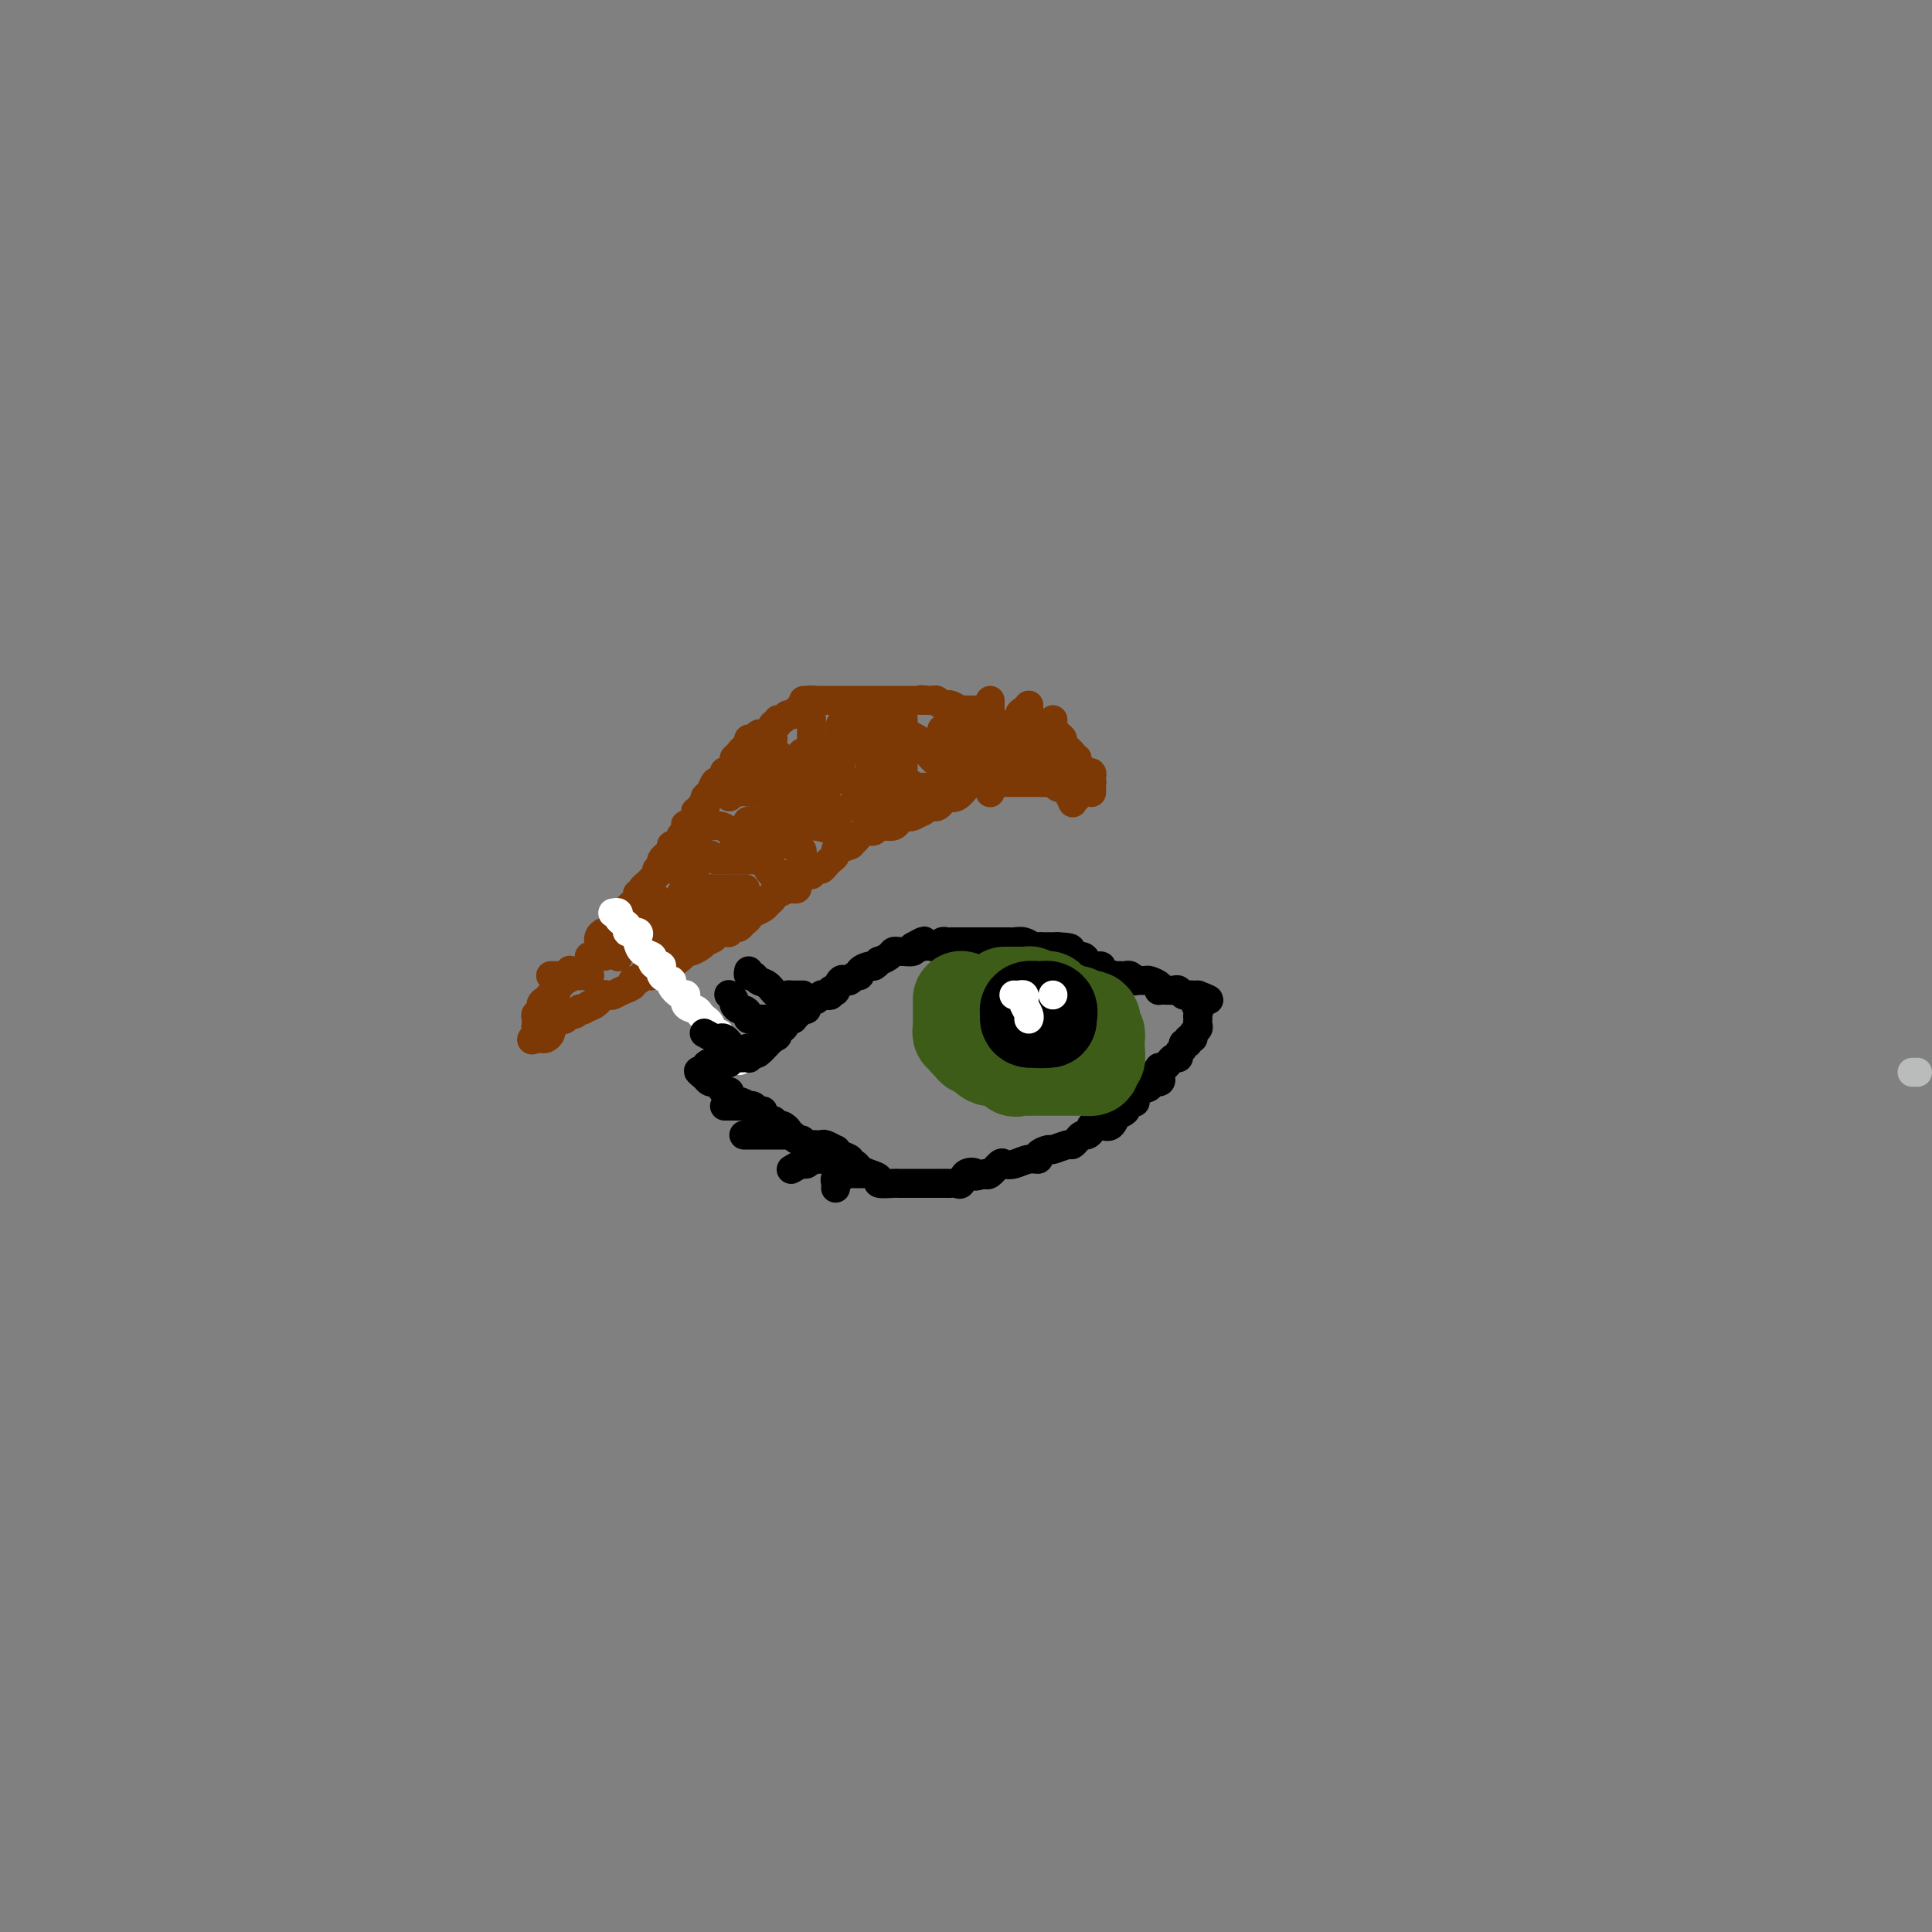 <svg viewBox='0 0 400 400' version='1.1' xmlns='http://www.w3.org/2000/svg' xmlns:xlink='http://www.w3.org/1999/xlink'><rect x="0" y="0" width="400" height="400" fill="#808080" stroke="none"/><g fill='none' stroke='rgb(186,187,187)' stroke-width='6' stroke-linecap='round' stroke-linejoin='round'><path d='M396,222c-0.111,0.000 -0.222,0.000 0,0c0.222,0.000 0.778,-0.000 1,0c0.222,0.000 0.111,0.000 0,0'/></g>
<g fill='none' stroke='rgb(124,56,5)' stroke-width='6' stroke-linecap='round' stroke-linejoin='round'><path d='M226,161c-0.025,0.119 -0.049,0.238 0,0c0.049,-0.238 0.172,-0.833 0,-1c-0.172,-0.167 -0.639,0.096 -1,0c-0.361,-0.096 -0.617,-0.549 -1,-1c-0.383,-0.451 -0.895,-0.898 -1,-1c-0.105,-0.102 0.197,0.141 0,0c-0.197,-0.141 -0.893,-0.668 -1,-1c-0.107,-0.332 0.374,-0.471 0,-1c-0.374,-0.529 -1.603,-1.448 -2,-2c-0.397,-0.552 0.038,-0.735 0,-1c-0.038,-0.265 -0.549,-0.610 -1,-1c-0.451,-0.390 -0.843,-0.826 -1,-1c-0.157,-0.174 -0.078,-0.087 0,0'/><path d='M220,163c0.085,0.108 0.169,0.216 0,0c-0.169,-0.216 -0.592,-0.756 -1,-1c-0.408,-0.244 -0.802,-0.193 -2,-1c-1.198,-0.807 -3.199,-2.472 -4,-3c-0.801,-0.528 -0.400,0.083 -1,0c-0.600,-0.083 -2.199,-0.859 -3,-1c-0.801,-0.141 -0.802,0.354 -1,0c-0.198,-0.354 -0.592,-1.557 -1,-2c-0.408,-0.443 -0.831,-0.127 -1,0c-0.169,0.127 -0.085,0.063 0,0'/><path d='M208,161c-0.032,-0.004 -0.063,-0.008 0,0c0.063,0.008 0.221,0.029 0,0c-0.221,-0.029 -0.819,-0.106 -2,0c-1.181,0.106 -2.943,0.396 -4,0c-1.057,-0.396 -1.407,-1.477 -2,-2c-0.593,-0.523 -1.429,-0.487 -2,-1c-0.571,-0.513 -0.877,-1.575 -1,-2c-0.123,-0.425 -0.061,-0.212 0,0'/><path d='M202,162c0.164,-0.042 0.328,-0.085 0,0c-0.328,0.085 -1.148,0.297 -2,0c-0.852,-0.297 -1.738,-1.103 -3,-2c-1.262,-0.897 -2.902,-1.887 -4,-3c-1.098,-1.113 -1.653,-2.351 -2,-3c-0.347,-0.649 -0.485,-0.710 -1,-1c-0.515,-0.290 -1.408,-0.809 -2,-1c-0.592,-0.191 -0.883,-0.055 -1,0c-0.117,0.055 -0.058,0.027 0,0'/><path d='M189,164c0.396,-0.063 0.792,-0.126 0,0c-0.792,0.126 -2.773,0.440 -4,0c-1.227,-0.440 -1.700,-1.633 -3,-2c-1.300,-0.367 -3.427,0.094 -5,0c-1.573,-0.094 -2.592,-0.741 -3,-1c-0.408,-0.259 -0.204,-0.129 0,0'/><path d='M192,163c0.097,0.008 0.195,0.016 0,0c-0.195,-0.016 -0.681,-0.055 -1,0c-0.319,0.055 -0.469,0.203 -1,0c-0.531,-0.203 -1.442,-0.758 -2,-1c-0.558,-0.242 -0.763,-0.170 -1,0c-0.237,0.170 -0.507,0.437 -1,0c-0.493,-0.437 -1.210,-1.579 -2,-2c-0.790,-0.421 -1.654,-0.120 -2,0c-0.346,0.120 -0.173,0.060 0,0'/><path d='M185,167c0.294,0.000 0.587,0.000 0,0c-0.587,0.000 -2.056,0.000 -3,0c-0.944,0.000 -1.363,0.000 -2,0c-0.637,0.000 -1.490,0.000 -2,0c-0.510,0.000 -0.676,0.000 -1,0c-0.324,0.000 -0.807,0.000 -1,0c-0.193,0.000 -0.097,0.000 0,0'/><path d='M174,172c-0.002,-0.030 -0.003,-0.061 0,0c0.003,0.061 0.012,0.212 -1,0c-1.012,-0.212 -3.045,-0.788 -4,-1c-0.955,-0.212 -0.833,-0.061 -1,0c-0.167,0.061 -0.623,0.030 -1,0c-0.377,-0.030 -0.676,-0.061 -1,0c-0.324,0.061 -0.675,0.212 -1,0c-0.325,-0.212 -0.626,-0.788 -1,-1c-0.374,-0.212 -0.821,-0.061 -1,0c-0.179,0.061 -0.089,0.030 0,0'/><path d='M173,171c0.418,0.000 0.835,0.000 0,0c-0.835,0.000 -2.924,0.000 -4,0c-1.076,-0.000 -1.139,0.000 -2,0c-0.861,0.000 -2.521,0.000 -3,0c-0.479,0.000 0.222,0.000 0,0c-0.222,0.000 -1.366,0.000 -2,0c-0.634,0.000 -0.758,0.000 -1,0c-0.242,0.000 -0.604,-0.000 -1,0c-0.396,0.000 -0.828,0.000 -1,0c-0.172,0.000 -0.086,0.000 0,0'/><path d='M159,178c0.162,0.000 0.325,0.000 0,0c-0.325,0.000 -1.136,0.000 -2,0c-0.864,-0.000 -1.779,0.000 -2,0c-0.221,0.000 0.252,0.000 0,0c-0.252,0.000 -1.231,0.000 -2,0c-0.769,0.000 -1.330,0.000 -2,0c-0.670,0.000 -1.450,0.000 -2,0c-0.550,0.000 -0.872,0.000 -1,0c-0.128,0.000 -0.064,0.000 0,0'/><path d='M157,178c0.200,0.000 0.400,0.000 0,0c-0.400,0.000 -1.400,0.000 -2,0c-0.600,-0.000 -0.800,0.000 -1,0c-0.200,0.000 -0.400,0.000 -1,0c-0.600,0.000 -1.600,0.000 -2,0c-0.400,0.000 -0.200,0.000 0,0'/><path d='M160,176c0.057,0.001 0.114,0.001 0,0c-0.114,-0.001 -0.397,-0.004 -1,0c-0.603,0.004 -1.524,0.015 -2,0c-0.476,-0.015 -0.506,-0.057 -1,0c-0.494,0.057 -1.452,0.211 -2,0c-0.548,-0.211 -0.686,-0.788 -1,-1c-0.314,-0.212 -0.804,-0.061 -1,0c-0.196,0.061 -0.098,0.030 0,0'/><path d='M151,186c0.202,0.001 0.404,0.001 0,0c-0.404,-0.001 -1.413,-0.004 -2,0c-0.587,0.004 -0.752,0.015 -1,0c-0.248,-0.015 -0.581,-0.057 -1,0c-0.419,0.057 -0.925,0.211 -1,0c-0.075,-0.211 0.281,-0.789 0,-1c-0.281,-0.211 -1.199,-0.057 -2,0c-0.801,0.057 -1.485,0.015 -2,0c-0.515,-0.015 -0.861,-0.004 -1,0c-0.139,0.004 -0.069,0.002 0,0'/><path d='M154,184c0.300,0.000 0.599,0.000 0,0c-0.599,0.000 -2.097,0.000 -3,0c-0.903,0.000 -1.213,0.000 -2,0c-0.787,0.000 -2.053,0.000 -3,0c-0.947,0.000 -1.574,0.000 -2,0c-0.426,0.000 -0.650,-0.000 -1,0c-0.350,0.000 -0.825,0.000 -1,0c-0.175,0.000 -0.050,0.000 0,0c0.050,0.000 0.025,0.000 0,0'/><path d='M151,189c0.076,0.000 0.152,0.000 0,0c-0.152,0.000 -0.532,0.000 -1,0c-0.468,0.000 -1.024,0.000 -2,0c-0.976,0.000 -2.370,0.000 -3,0c-0.630,0.000 -0.495,0.000 -1,0c-0.505,0.000 -1.651,0.000 -2,0c-0.349,0.000 0.098,0.000 0,0c-0.098,0.000 -0.742,0.000 -1,0c-0.258,0.000 -0.129,0.000 0,0'/><path d='M142,193c0.200,-0.113 0.401,-0.226 0,0c-0.401,0.226 -1.403,0.793 -2,1c-0.597,0.207 -0.789,0.056 -1,0c-0.211,-0.056 -0.440,-0.017 -1,0c-0.560,0.017 -1.450,0.012 -2,0c-0.550,-0.012 -0.761,-0.031 -2,0c-1.239,0.031 -3.507,0.111 -5,0c-1.493,-0.111 -2.210,-0.415 -3,0c-0.790,0.415 -1.654,1.547 -2,2c-0.346,0.453 -0.173,0.226 0,0'/><path d='M136,196c-0.091,0.113 -0.182,0.226 0,0c0.182,-0.226 0.636,-0.793 0,-1c-0.636,-0.207 -2.364,-0.056 -3,0c-0.636,0.056 -0.182,0.016 0,0c0.182,-0.016 0.091,-0.008 0,0'/><path d='M145,191c-0.025,0.113 -0.049,0.226 0,0c0.049,-0.226 0.172,-0.793 0,-1c-0.172,-0.207 -0.639,-0.056 -1,0c-0.361,0.056 -0.616,0.015 -1,0c-0.384,-0.015 -0.897,-0.004 -1,0c-0.103,0.004 0.203,0.001 0,0c-0.203,-0.001 -0.916,-0.000 -2,0c-1.084,0.000 -2.538,0.000 -3,0c-0.462,-0.000 0.068,-0.000 0,0c-0.068,0.000 -0.734,0.000 -1,0c-0.266,-0.000 -0.133,-0.000 0,0'/><path d='M136,190c-0.220,0.113 -0.440,0.226 -1,0c-0.560,-0.226 -1.459,-0.793 -2,-1c-0.541,-0.207 -0.723,-0.056 -1,0c-0.277,0.056 -0.649,0.015 -1,0c-0.351,-0.015 -0.682,-0.004 -1,0c-0.318,0.004 -0.624,0.001 -1,0c-0.376,-0.001 -0.822,-0.000 -1,0c-0.178,0.000 -0.089,0.000 0,0'/><path d='M128,192c0.083,-0.113 0.167,-0.226 0,0c-0.167,0.226 -0.583,0.792 -1,1c-0.417,0.208 -0.833,0.060 -1,0c-0.167,-0.060 -0.083,-0.030 0,0'/><path d='M125,198c0.091,0.000 0.182,0.000 0,0c-0.182,0.000 -0.636,0.000 -1,0c-0.364,0.000 -0.636,0.000 -1,0c-0.364,0.000 -0.818,0.000 -1,0c-0.182,0.000 -0.091,0.000 0,0'/><path d='M122,202c0.090,0.000 0.180,0.000 0,0c-0.180,0.000 -0.629,0.000 -1,0c-0.371,-0.000 -0.662,0.000 -1,0c-0.338,0.000 -0.721,0.000 -1,0c-0.279,-0.000 -0.453,0.000 -1,0c-0.547,-0.000 -1.466,-0.000 -2,0c-0.534,0.000 -0.682,0.000 -1,0c-0.318,0.000 -0.805,0.000 -1,0c-0.195,0.000 -0.097,0.000 0,0'/><path d='M120,202c-0.014,-0.008 -0.029,-0.016 0,0c0.029,0.016 0.100,0.056 0,0c-0.100,-0.056 -0.373,-0.207 -1,0c-0.627,0.207 -1.608,0.774 -2,1c-0.392,0.226 -0.196,0.113 0,0'/><path d='M128,198c0.000,0.097 0.000,0.194 0,0c0.000,-0.194 0.000,-0.679 0,-1c0.000,-0.321 0.000,-0.478 0,-1c0.000,-0.522 0.000,-1.408 0,-2c0.000,-0.592 0.000,-0.890 0,-1c0.000,-0.110 0.000,-0.031 0,0c0.000,0.031 0.000,0.016 0,0'/><path d='M138,192c-0.024,0.113 -0.049,0.226 0,0c0.049,-0.226 0.171,-0.793 0,-1c-0.171,-0.207 -0.633,-0.056 -1,0c-0.367,0.056 -0.637,0.015 -1,0c-0.363,-0.015 -0.818,-0.004 -1,0c-0.182,0.004 -0.091,0.002 0,0'/><path d='M142,189c-0.018,0.112 -0.036,0.223 0,0c0.036,-0.223 0.126,-0.781 0,-1c-0.126,-0.219 -0.468,-0.100 -1,0c-0.532,0.100 -1.256,0.181 -2,0c-0.744,-0.181 -1.510,-0.623 -2,-1c-0.490,-0.377 -0.706,-0.689 -1,-1c-0.294,-0.311 -0.666,-0.619 -1,-1c-0.334,-0.381 -0.628,-0.833 -1,-1c-0.372,-0.167 -0.820,-0.048 -1,0c-0.180,0.048 -0.090,0.024 0,0'/><path d='M144,183c-0.021,0.091 -0.042,0.182 0,0c0.042,-0.182 0.147,-0.637 0,-1c-0.147,-0.363 -0.546,-0.633 -1,-1c-0.454,-0.367 -0.961,-0.830 -1,-1c-0.039,-0.170 0.392,-0.048 0,0c-0.392,0.048 -1.608,0.023 -2,0c-0.392,-0.023 0.039,-0.045 0,0c-0.039,0.045 -0.546,0.156 -1,0c-0.454,-0.156 -0.853,-0.581 -1,-1c-0.147,-0.419 -0.042,-0.834 0,-1c0.042,-0.166 0.021,-0.083 0,0'/><path d='M147,177c0.118,0.008 0.235,0.016 0,0c-0.235,-0.016 -0.823,-0.057 -1,0c-0.177,0.057 0.058,0.211 0,0c-0.058,-0.211 -0.408,-0.789 -1,-1c-0.592,-0.211 -1.427,-0.057 -2,0c-0.573,0.057 -0.885,0.015 -1,0c-0.115,-0.015 -0.033,-0.004 0,0c0.033,0.004 0.016,0.002 0,0'/><path d='M155,174c0.034,-0.053 0.068,-0.105 0,0c-0.068,0.105 -0.239,0.368 -1,0c-0.761,-0.368 -2.113,-1.367 -3,-2c-0.887,-0.633 -1.310,-0.902 -2,-1c-0.690,-0.098 -1.647,-0.026 -2,0c-0.353,0.026 -0.101,0.008 0,0c0.101,-0.008 0.050,-0.004 0,0'/><path d='M162,171c0.079,0.001 0.158,0.001 0,0c-0.158,-0.001 -0.552,-0.004 -1,0c-0.448,0.004 -0.951,0.015 -1,0c-0.049,-0.015 0.354,-0.057 0,0c-0.354,0.057 -1.466,0.211 -2,0c-0.534,-0.211 -0.490,-0.788 -1,-1c-0.510,-0.212 -1.574,-0.061 -2,0c-0.426,0.061 -0.213,0.030 0,0'/><path d='M164,167c0.062,-0.024 0.124,-0.049 0,0c-0.124,0.049 -0.433,0.171 -1,0c-0.567,-0.171 -1.392,-0.634 -2,-1c-0.608,-0.366 -0.998,-0.634 -1,-1c-0.002,-0.366 0.384,-0.829 0,-1c-0.384,-0.171 -1.538,-0.049 -2,0c-0.462,0.049 -0.231,0.024 0,0'/><path d='M165,170c-0.002,0.062 -0.004,0.124 0,0c0.004,-0.124 0.015,-0.434 0,-1c-0.015,-0.566 -0.057,-1.389 0,-2c0.057,-0.611 0.211,-1.012 0,-2c-0.211,-0.988 -0.789,-2.564 -1,-3c-0.211,-0.436 -0.057,0.267 0,0c0.057,-0.267 0.016,-1.505 0,-2c-0.016,-0.495 -0.008,-0.248 0,0'/><path d='M165,167c-0.113,-0.111 -0.226,-0.221 0,0c0.226,0.221 0.793,0.774 1,0c0.207,-0.774 0.056,-2.873 0,-4c-0.056,-1.127 -0.015,-1.281 0,-2c0.015,-0.719 0.004,-2.001 0,-3c-0.004,-0.999 -0.001,-1.714 0,-2c0.001,-0.286 0.001,-0.143 0,0'/><path d='M168,163c-0.105,-0.008 -0.210,-0.016 0,0c0.210,0.016 0.736,0.055 1,0c0.264,-0.055 0.267,-0.204 0,-1c-0.267,-0.796 -0.804,-2.238 -1,-4c-0.196,-1.762 -0.053,-3.843 0,-5c0.053,-1.157 0.014,-1.388 0,-2c-0.014,-0.612 -0.004,-1.603 0,-2c0.004,-0.397 0.002,-0.198 0,0'/><path d='M171,166c-0.000,0.178 -0.000,0.356 0,0c0.000,-0.356 0.000,-1.247 0,-2c-0.000,-0.753 -0.001,-1.367 0,-2c0.001,-0.633 0.004,-1.284 0,-2c-0.004,-0.716 -0.015,-1.499 0,-2c0.015,-0.501 0.056,-0.722 0,-1c-0.056,-0.278 -0.207,-0.613 0,-1c0.207,-0.387 0.774,-0.825 1,-1c0.226,-0.175 0.113,-0.088 0,0'/><path d='M180,164c0.008,0.137 0.016,0.273 0,0c-0.016,-0.273 -0.057,-0.956 0,-2c0.057,-1.044 0.211,-2.451 0,-4c-0.211,-1.549 -0.789,-3.242 -1,-4c-0.211,-0.758 -0.057,-0.581 0,-1c0.057,-0.419 0.015,-1.433 0,-2c-0.015,-0.567 -0.004,-0.688 0,-1c0.004,-0.312 0.001,-0.815 0,-1c-0.001,-0.185 -0.000,-0.053 0,0c0.000,0.053 0.000,0.026 0,0'/><path d='M174,159c-0.000,-0.440 -0.000,-0.880 0,-1c0.000,-0.120 0.000,0.080 0,0c-0.000,-0.080 -0.001,-0.440 0,-1c0.001,-0.560 0.004,-1.319 0,-2c-0.004,-0.681 -0.016,-1.282 0,-2c0.016,-0.718 0.061,-1.551 0,-2c-0.061,-0.449 -0.226,-0.512 0,-1c0.226,-0.488 0.844,-1.399 1,-2c0.156,-0.601 -0.150,-0.893 0,-1c0.150,-0.107 0.757,-0.031 1,0c0.243,0.031 0.121,0.015 0,0'/><path d='M182,158c0.000,0.015 0.000,0.029 0,0c-0.000,-0.029 -0.001,-0.102 0,-1c0.001,-0.898 0.004,-2.623 0,-4c-0.004,-1.377 -0.015,-2.408 0,-3c0.015,-0.592 0.056,-0.746 0,-1c-0.056,-0.254 -0.207,-0.607 0,-1c0.207,-0.393 0.774,-0.827 1,-1c0.226,-0.173 0.113,-0.087 0,0'/><path d='M187,162c0.000,0.126 0.000,0.253 0,0c0.000,-0.253 0.000,-0.884 0,-2c0.000,-1.116 0.000,-2.716 0,-4c0.000,-1.284 0.000,-2.253 0,-3c-0.000,-0.747 -0.000,-1.272 0,-2c0.000,-0.728 0.000,-1.657 0,-2c0.000,-0.343 0.000,-0.098 0,0c0.000,0.098 0.000,0.049 0,0'/><path d='M195,165c0.000,-0.756 0.000,-1.512 0,-2c0.000,-0.488 0.000,-0.709 0,-1c0.000,-0.291 0.000,-0.652 0,-1c0.000,-0.348 0.000,-0.684 0,-1c0.000,-0.316 0.000,-0.613 0,-1c0.000,-0.387 0.000,-0.863 0,-1c-0.000,-0.137 0.000,0.064 0,0c0.000,-0.064 0.000,-0.395 0,-1c0.000,-0.605 0.000,-1.485 0,-2c0.000,-0.515 0.000,-0.663 0,-1c0.000,-0.337 0.000,-0.861 0,-1c0.000,-0.139 0.000,0.107 0,0c0.000,-0.107 0.000,-0.567 0,-1c0.000,-0.433 0.000,-0.838 0,-1c0.000,-0.162 0.000,-0.081 0,0'/><path d='M202,162c0.092,-0.043 0.183,-0.085 0,0c-0.183,0.085 -0.641,0.298 -1,0c-0.359,-0.298 -0.618,-1.107 -1,-3c-0.382,-1.893 -0.887,-4.868 -1,-6c-0.113,-1.132 0.166,-0.419 0,-1c-0.166,-0.581 -0.776,-2.455 -1,-3c-0.224,-0.545 -0.060,0.238 0,0c0.060,-0.238 0.017,-1.497 0,-2c-0.017,-0.503 -0.009,-0.252 0,0'/><path d='M205,164c0.006,0.115 0.012,0.230 0,0c-0.012,-0.230 -0.042,-0.803 0,-1c0.042,-0.197 0.155,-0.016 0,-1c-0.155,-0.984 -0.577,-3.132 -1,-4c-0.423,-0.868 -0.845,-0.457 -1,-1c-0.155,-0.543 -0.041,-2.040 0,-3c0.041,-0.960 0.010,-1.384 0,-2c-0.010,-0.616 0.001,-1.423 0,-2c-0.001,-0.577 -0.014,-0.925 0,-1c0.014,-0.075 0.055,0.124 0,0c-0.055,-0.124 -0.207,-0.572 0,-1c0.207,-0.428 0.773,-0.837 1,-1c0.227,-0.163 0.113,-0.082 0,0'/><path d='M211,161c-0.000,0.089 -0.000,0.178 0,0c0.000,-0.178 0.000,-0.624 0,-1c-0.000,-0.376 -0.001,-0.682 0,-2c0.001,-1.318 0.003,-3.648 0,-5c-0.003,-1.352 -0.011,-1.725 0,-2c0.011,-0.275 0.042,-0.452 0,-1c-0.042,-0.548 -0.155,-1.466 0,-2c0.155,-0.534 0.580,-0.682 1,-1c0.420,-0.318 0.834,-0.805 1,-1c0.166,-0.195 0.083,-0.097 0,0'/><path d='M223,165c0.000,0.111 0.000,0.222 0,0c0.000,-0.222 0.000,-0.778 0,-2c-0.000,-1.222 -0.000,-3.111 0,-4c0.000,-0.889 0.000,-0.778 0,-1c-0.000,-0.222 0.000,-0.778 0,-1c0.000,-0.222 0.000,-0.111 0,0'/><path d='M220,158c0.121,0.006 0.243,0.012 0,0c-0.243,-0.012 -0.850,-0.043 -1,0c-0.150,0.043 0.156,0.161 0,0c-0.156,-0.161 -0.774,-0.602 -1,-1c-0.226,-0.398 -0.061,-0.755 0,-1c0.061,-0.245 0.016,-0.378 0,-1c-0.016,-0.622 -0.004,-1.734 0,-2c0.004,-0.266 0.001,0.313 0,0c-0.001,-0.313 -0.000,-1.518 0,-2c0.000,-0.482 0.000,-0.241 0,0'/><path d='M222,166c0.089,0.194 0.178,0.388 0,0c-0.178,-0.388 -0.624,-1.358 -1,-2c-0.376,-0.642 -0.682,-0.957 -1,-1c-0.318,-0.043 -0.648,0.185 -1,0c-0.352,-0.185 -0.725,-0.781 -1,-1c-0.275,-0.219 -0.451,-0.059 -1,0c-0.549,0.059 -1.471,0.016 -2,0c-0.529,-0.016 -0.666,-0.004 -1,0c-0.334,0.004 -0.867,0.001 -1,0c-0.133,-0.001 0.132,-0.000 0,0c-0.132,0.000 -0.662,0.000 -1,0c-0.338,-0.000 -0.486,-0.000 -1,0c-0.514,0.000 -1.395,0.000 -2,0c-0.605,-0.000 -0.935,-0.000 -1,0c-0.065,0.000 0.136,0.000 0,0c-0.136,-0.000 -0.610,-0.000 -1,0c-0.390,0.000 -0.696,0.000 -1,0c-0.304,-0.000 -0.606,-0.000 -1,0c-0.394,0.000 -0.879,0.000 -1,0c-0.121,-0.000 0.121,-0.000 0,0c-0.121,0.000 -0.606,0.000 -1,0c-0.394,-0.000 -0.697,-0.000 -1,0'/><path d='M202,162c-2.480,-0.070 -1.179,-0.244 -1,0c0.179,0.244 -0.764,0.905 -1,1c-0.236,0.095 0.235,-0.377 0,0c-0.235,0.377 -1.177,1.604 -2,2c-0.823,0.396 -1.526,-0.037 -2,0c-0.474,0.037 -0.718,0.545 -1,1c-0.282,0.455 -0.602,0.858 -1,1c-0.398,0.142 -0.875,0.023 -1,0c-0.125,-0.023 0.103,0.050 0,0c-0.103,-0.050 -0.539,-0.223 -1,0c-0.461,0.223 -0.949,0.843 -1,1c-0.051,0.157 0.336,-0.150 0,0c-0.336,0.150 -1.396,0.757 -2,1c-0.604,0.243 -0.752,0.121 -1,0c-0.248,-0.121 -0.595,-0.243 -1,0c-0.405,0.243 -0.869,0.850 -1,1c-0.131,0.150 0.071,-0.157 0,0c-0.071,0.157 -0.414,0.778 -1,1c-0.586,0.222 -1.414,0.046 -2,0c-0.586,-0.046 -0.930,0.039 -1,0c-0.070,-0.039 0.133,-0.201 0,0c-0.133,0.201 -0.603,0.765 -1,1c-0.397,0.235 -0.722,0.140 -1,0c-0.278,-0.140 -0.508,-0.326 -1,0c-0.492,0.326 -1.246,1.163 -2,2'/><path d='M177,174c-4.045,2.079 -1.657,1.278 -1,1c0.657,-0.278 -0.415,-0.033 -1,0c-0.585,0.033 -0.681,-0.146 -1,0c-0.319,0.146 -0.859,0.618 -1,1c-0.141,0.382 0.117,0.676 0,1c-0.117,0.324 -0.610,0.679 -1,1c-0.390,0.321 -0.678,0.608 -1,1c-0.322,0.392 -0.678,0.889 -1,1c-0.322,0.111 -0.611,-0.163 -1,0c-0.389,0.163 -0.879,0.764 -1,1c-0.121,0.236 0.126,0.105 0,0c-0.126,-0.105 -0.626,-0.186 -1,0c-0.374,0.186 -0.621,0.638 -1,1c-0.379,0.362 -0.889,0.633 -1,1c-0.111,0.367 0.176,0.830 0,1c-0.176,0.170 -0.817,0.046 -1,0c-0.183,-0.046 0.090,-0.013 0,0c-0.090,0.013 -0.545,0.007 -1,0'/><path d='M163,184c-2.349,1.483 -1.221,0.190 -1,0c0.221,-0.190 -0.464,0.722 -1,1c-0.536,0.278 -0.922,-0.080 -1,0c-0.078,0.080 0.152,0.596 0,1c-0.152,0.404 -0.686,0.696 -1,1c-0.314,0.304 -0.409,0.620 -1,1c-0.591,0.380 -1.678,0.822 -2,1c-0.322,0.178 0.121,0.090 0,0c-0.121,-0.090 -0.806,-0.181 -1,0c-0.194,0.181 0.102,0.636 0,1c-0.102,0.364 -0.601,0.637 -1,1c-0.399,0.363 -0.697,0.815 -1,1c-0.303,0.185 -0.611,0.101 -1,0c-0.389,-0.101 -0.859,-0.221 -1,0c-0.141,0.221 0.045,0.781 0,1c-0.045,0.219 -0.323,0.096 -1,0c-0.677,-0.096 -1.753,-0.167 -2,0c-0.247,0.167 0.333,0.570 0,1c-0.333,0.430 -1.581,0.886 -2,1c-0.419,0.114 -0.009,-0.114 0,0c0.009,0.114 -0.382,0.569 -1,1c-0.618,0.431 -1.462,0.837 -2,1c-0.538,0.163 -0.769,0.081 -1,0'/><path d='M142,197c-3.428,2.178 -1.497,1.124 -1,1c0.497,-0.124 -0.440,0.684 -1,1c-0.560,0.316 -0.741,0.140 -1,0c-0.259,-0.140 -0.594,-0.244 -1,0c-0.406,0.244 -0.882,0.836 -1,1c-0.118,0.164 0.122,-0.099 0,0c-0.122,0.099 -0.606,0.561 -1,1c-0.394,0.439 -0.697,0.854 -1,1c-0.303,0.146 -0.607,0.024 -1,0c-0.393,-0.024 -0.874,0.049 -1,0c-0.126,-0.049 0.104,-0.221 0,0c-0.104,0.221 -0.543,0.833 -1,1c-0.457,0.167 -0.933,-0.113 -1,0c-0.067,0.113 0.276,0.618 0,1c-0.276,0.382 -1.169,0.641 -2,1c-0.831,0.359 -1.598,0.817 -2,1c-0.402,0.183 -0.438,0.090 -1,0c-0.562,-0.090 -1.651,-0.178 -2,0c-0.349,0.178 0.043,0.622 0,1c-0.043,0.378 -0.522,0.689 -1,1'/><path d='M123,208c-3.122,1.642 -1.428,0.248 -1,0c0.428,-0.248 -0.410,0.651 -1,1c-0.590,0.349 -0.932,0.150 -1,0c-0.068,-0.150 0.137,-0.250 0,0c-0.137,0.250 -0.615,0.851 -1,1c-0.385,0.149 -0.676,-0.153 -1,0c-0.324,0.153 -0.679,0.762 -1,1c-0.321,0.238 -0.607,0.105 -1,0c-0.393,-0.105 -0.893,-0.182 -1,0c-0.107,0.182 0.179,0.623 0,1c-0.179,0.377 -0.822,0.689 -1,1c-0.178,0.311 0.110,0.619 0,1c-0.110,0.381 -0.617,0.834 -1,1c-0.383,0.166 -0.642,0.045 -1,0c-0.358,-0.045 -0.817,-0.013 -1,0c-0.183,0.013 -0.092,0.006 0,0'/><path d='M111,215c-1.857,0.904 -0.499,-0.336 0,-1c0.499,-0.664 0.138,-0.750 0,-1c-0.138,-0.250 -0.052,-0.662 0,-1c0.052,-0.338 0.069,-0.601 0,-1c-0.069,-0.399 -0.226,-0.934 0,-1c0.226,-0.066 0.835,0.337 1,0c0.165,-0.337 -0.113,-1.413 0,-2c0.113,-0.587 0.618,-0.683 1,-1c0.382,-0.317 0.641,-0.853 1,-1c0.359,-0.147 0.817,0.096 1,0c0.183,-0.096 0.091,-0.533 0,-1c-0.091,-0.467 -0.182,-0.966 0,-1c0.182,-0.034 0.637,0.397 1,0c0.363,-0.397 0.633,-1.622 1,-2c0.367,-0.378 0.829,0.091 1,0c0.171,-0.091 0.049,-0.740 0,-1c-0.049,-0.260 -0.024,-0.130 0,0'/><path d='M139,194c0.081,-0.008 0.163,-0.016 0,0c-0.163,0.016 -0.569,0.057 -1,0c-0.431,-0.057 -0.886,-0.211 -1,0c-0.114,0.211 0.114,0.789 0,1c-0.114,0.211 -0.569,0.057 -1,0c-0.431,-0.057 -0.837,-0.016 -1,0c-0.163,0.016 -0.081,0.008 0,0'/><path d='M166,177c-0.032,0.121 -0.065,0.242 0,0c0.065,-0.242 0.227,-0.849 0,-1c-0.227,-0.151 -0.845,0.152 -1,0c-0.155,-0.152 0.151,-0.759 0,-1c-0.151,-0.241 -0.759,-0.117 -1,0c-0.241,0.117 -0.116,0.227 0,0c0.116,-0.227 0.224,-0.792 0,-1c-0.224,-0.208 -0.778,-0.059 -1,0c-0.222,0.059 -0.111,0.030 0,0'/><path d='M162,181c0.088,0.002 0.176,0.004 0,0c-0.176,-0.004 -0.615,-0.014 -1,0c-0.385,0.014 -0.716,0.053 -1,0c-0.284,-0.053 -0.521,-0.196 -1,-1c-0.479,-0.804 -1.201,-2.267 -2,-3c-0.799,-0.733 -1.677,-0.736 -2,-1c-0.323,-0.264 -0.092,-0.790 0,-1c0.092,-0.210 0.046,-0.105 0,0'/><path d='M211,154c0.091,0.120 0.183,0.239 0,0c-0.183,-0.239 -0.639,-0.837 -1,-1c-0.361,-0.163 -0.625,0.110 -1,0c-0.375,-0.110 -0.861,-0.603 -1,-1c-0.139,-0.397 0.069,-0.698 0,-1c-0.069,-0.302 -0.414,-0.607 -1,-1c-0.586,-0.393 -1.414,-0.876 -2,-1c-0.586,-0.124 -0.930,0.110 -1,0c-0.070,-0.110 0.135,-0.565 0,-1c-0.135,-0.435 -0.610,-0.849 -1,-1c-0.390,-0.151 -0.695,-0.040 -1,0c-0.305,0.040 -0.610,0.007 -1,0c-0.390,-0.007 -0.864,0.012 -1,0c-0.136,-0.012 0.066,-0.055 0,0c-0.066,0.055 -0.399,0.207 -1,0c-0.601,-0.207 -1.470,-0.773 -2,-1c-0.530,-0.227 -0.719,-0.113 -1,0c-0.281,0.113 -0.653,0.226 -1,0c-0.347,-0.226 -0.670,-0.792 -1,-1c-0.330,-0.208 -0.666,-0.060 -1,0c-0.334,0.060 -0.667,0.030 -1,0'/><path d='M192,145c-1.942,-0.309 -1.297,-0.083 -1,0c0.297,0.083 0.247,0.022 0,0c-0.247,-0.022 -0.691,-0.006 -1,0c-0.309,0.006 -0.482,0.002 -1,0c-0.518,-0.002 -1.381,-0.000 -2,0c-0.619,0.000 -0.993,0.000 -1,0c-0.007,-0.000 0.353,-0.000 0,0c-0.353,0.000 -1.418,0.000 -2,0c-0.582,-0.000 -0.681,-0.000 -1,0c-0.319,0.000 -0.859,0.000 -1,0c-0.141,-0.000 0.117,-0.000 0,0c-0.117,0.000 -0.610,0.000 -1,0c-0.390,-0.000 -0.678,-0.000 -1,0c-0.322,0.000 -0.677,0.000 -1,0c-0.323,-0.000 -0.615,-0.000 -1,0c-0.385,0.000 -0.864,0.000 -1,0c-0.136,-0.000 0.069,-0.000 0,0c-0.069,0.000 -0.414,0.000 -1,0c-0.586,-0.000 -1.414,-0.000 -2,0c-0.586,0.000 -0.931,0.000 -1,0c-0.069,-0.000 0.136,-0.000 0,0c-0.136,0.000 -0.615,0.000 -1,0c-0.385,-0.000 -0.678,-0.000 -1,0c-0.322,0.000 -0.674,0.000 -1,0c-0.326,0.000 -0.626,0.000 -1,0c-0.374,0.000 -0.821,0.000 -1,0c-0.179,0.000 -0.089,0.000 0,0'/><path d='M168,145c-3.665,0.013 -0.827,0.046 0,0c0.827,-0.046 -0.356,-0.171 -1,0c-0.644,0.171 -0.750,0.638 -1,1c-0.250,0.362 -0.646,0.618 -1,1c-0.354,0.382 -0.668,0.891 -1,1c-0.332,0.109 -0.681,-0.182 -1,0c-0.319,0.182 -0.606,0.836 -1,1c-0.394,0.164 -0.893,-0.163 -1,0c-0.107,0.163 0.179,0.814 0,1c-0.179,0.186 -0.821,-0.095 -1,0c-0.179,0.095 0.107,0.565 0,1c-0.107,0.435 -0.607,0.833 -1,1c-0.393,0.167 -0.680,0.101 -1,0c-0.320,-0.101 -0.675,-0.238 -1,0c-0.325,0.238 -0.622,0.852 -1,1c-0.378,0.148 -0.836,-0.171 -1,0c-0.164,0.171 -0.033,0.833 0,1c0.033,0.167 -0.033,-0.162 0,0c0.033,0.162 0.166,0.814 0,1c-0.166,0.186 -0.632,-0.094 -1,0c-0.368,0.094 -0.637,0.564 -1,1c-0.363,0.436 -0.818,0.839 -1,1c-0.182,0.161 -0.091,0.081 0,0'/><path d='M150,160c-0.024,-0.223 -0.048,-0.445 0,0c0.048,0.445 0.167,1.558 0,2c-0.167,0.442 -0.619,0.212 -1,0c-0.381,-0.212 -0.689,-0.407 -1,0c-0.311,0.407 -0.623,1.414 -1,2c-0.377,0.586 -0.818,0.749 -1,1c-0.182,0.251 -0.105,0.589 0,1c0.105,0.411 0.238,0.895 0,1c-0.238,0.105 -0.847,-0.168 -1,0c-0.153,0.168 0.151,0.776 0,1c-0.151,0.224 -0.757,0.064 -1,0c-0.243,-0.064 -0.121,-0.032 0,0'/><path d='M144,170c0.084,-0.109 0.167,-0.218 0,0c-0.167,0.218 -0.585,0.761 -1,1c-0.415,0.239 -0.829,0.172 -1,0c-0.171,-0.172 -0.101,-0.448 0,0c0.101,0.448 0.233,1.622 0,2c-0.233,0.378 -0.832,-0.039 -1,0c-0.168,0.039 0.096,0.535 0,1c-0.096,0.465 -0.551,0.898 -1,1c-0.449,0.102 -0.891,-0.128 -1,0c-0.109,0.128 0.115,0.613 0,1c-0.115,0.387 -0.571,0.677 -1,1c-0.429,0.323 -0.832,0.678 -1,1c-0.168,0.322 -0.101,0.611 0,1c0.101,0.389 0.235,0.878 0,1c-0.235,0.122 -0.837,-0.122 -1,0c-0.163,0.122 0.115,0.611 0,1c-0.115,0.389 -0.623,0.678 -1,1c-0.377,0.322 -0.622,0.678 -1,1c-0.378,0.322 -0.889,0.611 -1,1c-0.111,0.389 0.177,0.878 0,1c-0.177,0.122 -0.821,-0.122 -1,0c-0.179,0.122 0.106,0.610 0,1c-0.106,0.390 -0.602,0.683 -1,1c-0.398,0.317 -0.699,0.659 -1,1'/><path d='M130,188c-2.410,3.023 -1.434,1.580 -1,1c0.434,-0.580 0.327,-0.296 0,0c-0.327,0.296 -0.875,0.605 -1,1c-0.125,0.395 0.174,0.876 0,1c-0.174,0.124 -0.821,-0.107 -1,0c-0.179,0.107 0.110,0.554 0,1c-0.110,0.446 -0.618,0.890 -1,1c-0.382,0.110 -0.639,-0.115 -1,0c-0.361,0.115 -0.828,0.569 -1,1c-0.172,0.431 -0.049,0.837 0,1c0.049,0.163 0.025,0.081 0,0'/><path d='M161,162c0.089,0.007 0.179,0.013 0,0c-0.179,-0.013 -0.625,-0.046 -1,0c-0.375,0.046 -0.679,0.170 -1,0c-0.321,-0.170 -0.661,-0.634 -1,-1c-0.339,-0.366 -0.679,-0.634 -1,-1c-0.321,-0.366 -0.625,-0.829 -1,-1c-0.375,-0.171 -0.821,-0.049 -1,0c-0.179,0.049 -0.089,0.024 0,0'/><path d='M164,158c0.243,-0.019 0.486,-0.037 0,0c-0.486,0.037 -1.699,0.131 -2,0c-0.301,-0.131 0.312,-0.487 0,-1c-0.312,-0.513 -1.548,-1.182 -2,-2c-0.452,-0.818 -0.121,-1.786 0,-2c0.121,-0.214 0.033,0.327 0,0c-0.033,-0.327 -0.009,-1.522 0,-2c0.009,-0.478 0.005,-0.239 0,0'/></g>
<g fill='none' stroke='rgb(255,255,255)' stroke-width='6' stroke-linecap='round' stroke-linejoin='round'><path d='M127,189c-0.119,0.024 -0.238,0.048 0,0c0.238,-0.048 0.832,-0.166 1,0c0.168,0.166 -0.091,0.618 0,1c0.091,0.382 0.532,0.694 1,1c0.468,0.306 0.962,0.606 1,1c0.038,0.394 -0.380,0.883 0,1c0.380,0.117 1.560,-0.137 2,0c0.440,0.137 0.142,0.666 0,1c-0.142,0.334 -0.126,0.472 0,1c0.126,0.528 0.364,1.446 1,2c0.636,0.554 1.671,0.744 2,1c0.329,0.256 -0.047,0.580 0,1c0.047,0.420 0.519,0.937 1,1c0.481,0.063 0.973,-0.329 1,0c0.027,0.329 -0.409,1.379 0,2c0.409,0.621 1.663,0.814 2,1c0.337,0.186 -0.243,0.364 0,1c0.243,0.636 1.307,1.728 2,2c0.693,0.272 1.013,-0.277 1,0c-0.013,0.277 -0.358,1.380 0,2c0.358,0.620 1.419,0.756 2,1c0.581,0.244 0.680,0.595 1,1c0.320,0.405 0.860,0.864 1,1c0.140,0.136 -0.121,-0.052 0,0c0.121,0.052 0.624,0.342 1,1c0.376,0.658 0.626,1.683 1,2c0.374,0.317 0.871,-0.072 1,0c0.129,0.072 -0.110,0.607 0,1c0.110,0.393 0.568,0.644 1,1c0.432,0.356 0.838,0.816 1,1c0.162,0.184 0.081,0.092 0,0'/><path d='M151,217c3.821,4.560 1.375,1.958 1,1c-0.375,-0.958 1.321,-0.274 2,0c0.679,0.274 0.339,0.137 0,0'/></g>
<g fill='none' stroke='rgb(0,0,0)' stroke-width='6' stroke-linecap='round' stroke-linejoin='round'><path d='M155,217c0.052,0.006 0.104,0.012 0,0c-0.104,-0.012 -0.365,-0.042 0,0c0.365,0.042 1.355,0.156 2,0c0.645,-0.156 0.944,-0.582 1,-1c0.056,-0.418 -0.130,-0.829 0,-1c0.130,-0.171 0.575,-0.101 1,0c0.425,0.101 0.831,0.233 1,0c0.169,-0.233 0.102,-0.832 0,-1c-0.102,-0.168 -0.240,0.095 0,0c0.240,-0.095 0.856,-0.547 1,-1c0.144,-0.453 -0.185,-0.906 0,-1c0.185,-0.094 0.885,0.171 1,0c0.115,-0.171 -0.354,-0.777 0,-1c0.354,-0.223 1.530,-0.064 2,0c0.470,0.064 0.235,0.032 0,0'/><path d='M164,211c1.781,-1.393 1.734,-1.875 2,-2c0.266,-0.125 0.845,0.106 1,0c0.155,-0.106 -0.113,-0.551 0,-1c0.113,-0.449 0.609,-0.904 1,-1c0.391,-0.096 0.678,0.167 1,0c0.322,-0.167 0.679,-0.763 1,-1c0.321,-0.237 0.607,-0.114 1,0c0.393,0.114 0.893,0.219 1,0c0.107,-0.219 -0.179,-0.763 0,-1c0.179,-0.237 0.821,-0.168 1,0c0.179,0.168 -0.107,0.433 0,0c0.107,-0.433 0.607,-1.565 1,-2c0.393,-0.435 0.678,-0.172 1,0c0.322,0.172 0.682,0.252 1,0c0.318,-0.252 0.596,-0.837 1,-1c0.404,-0.163 0.936,0.096 1,0c0.064,-0.096 -0.338,-0.547 0,-1c0.338,-0.453 1.418,-0.909 2,-1c0.582,-0.091 0.667,0.182 1,0c0.333,-0.182 0.916,-0.819 1,-1c0.084,-0.181 -0.329,0.095 0,0c0.329,-0.095 1.402,-0.561 2,-1c0.598,-0.439 0.721,-0.853 1,-1c0.279,-0.147 0.714,-0.029 1,0c0.286,0.029 0.423,-0.031 1,0c0.577,0.031 1.593,0.152 2,0c0.407,-0.152 0.203,-0.576 0,-1'/><path d='M189,196c4.062,-2.322 1.718,-0.626 1,0c-0.718,0.626 0.189,0.182 1,0c0.811,-0.182 1.526,-0.101 2,0c0.474,0.101 0.708,0.223 1,0c0.292,-0.223 0.643,-0.792 1,-1c0.357,-0.208 0.722,-0.056 1,0c0.278,0.056 0.470,0.015 1,0c0.530,-0.015 1.399,-0.004 2,0c0.601,0.004 0.935,0.001 1,0c0.065,-0.001 -0.138,-0.000 0,0c0.138,0.000 0.618,0.000 1,0c0.382,-0.000 0.665,-0.000 1,0c0.335,0.000 0.721,-0.000 1,0c0.279,0.000 0.452,0.000 1,0c0.548,-0.000 1.470,-0.000 2,0c0.530,0.000 0.666,0.000 1,0c0.334,-0.000 0.866,-0.001 1,0c0.134,0.001 -0.129,0.004 0,0c0.129,-0.004 0.650,-0.015 1,0c0.350,0.015 0.527,0.057 1,0c0.473,-0.057 1.240,-0.211 2,0c0.760,0.211 1.513,0.789 2,1c0.487,0.211 0.708,0.057 1,0c0.292,-0.057 0.656,-0.015 1,0c0.344,0.015 0.670,0.004 1,0c0.330,-0.004 0.666,-0.001 1,0c0.334,0.001 0.667,0.001 1,0'/><path d='M219,196c4.825,0.222 1.888,0.777 1,1c-0.888,0.223 0.273,0.115 1,0c0.727,-0.115 1.019,-0.237 1,0c-0.019,0.237 -0.351,0.833 0,1c0.351,0.167 1.383,-0.096 2,0c0.617,0.096 0.818,0.551 1,1c0.182,0.449 0.347,0.891 1,1c0.653,0.109 1.796,-0.114 2,0c0.204,0.114 -0.531,0.566 0,1c0.531,0.434 2.327,0.848 3,1c0.673,0.152 0.221,0.040 0,0c-0.221,-0.040 -0.213,-0.007 0,0c0.213,0.007 0.629,-0.012 1,0c0.371,0.012 0.695,0.056 1,0c0.305,-0.056 0.591,-0.212 1,0c0.409,0.212 0.940,0.792 1,1c0.060,0.208 -0.352,0.046 0,0c0.352,-0.046 1.467,0.026 2,0c0.533,-0.026 0.485,-0.151 1,0c0.515,0.151 1.595,0.577 2,1c0.405,0.423 0.136,0.845 0,1c-0.136,0.155 -0.139,0.045 0,0c0.139,-0.045 0.418,-0.026 1,0c0.582,0.026 1.465,0.060 2,0c0.535,-0.060 0.721,-0.212 1,0c0.279,0.212 0.652,0.789 1,1c0.348,0.211 0.671,0.057 1,0c0.329,-0.057 0.666,-0.016 1,0c0.334,0.016 0.667,0.008 1,0'/><path d='M248,206c4.486,1.664 1.202,0.823 0,1c-1.202,0.177 -0.322,1.371 0,2c0.322,0.629 0.087,0.693 0,1c-0.087,0.307 -0.028,0.855 0,1c0.028,0.145 0.023,-0.115 0,0c-0.023,0.115 -0.063,0.604 0,1c0.063,0.396 0.228,0.699 0,1c-0.228,0.301 -0.850,0.602 -1,1c-0.150,0.398 0.171,0.894 0,1c-0.171,0.106 -0.834,-0.179 -1,0c-0.166,0.179 0.167,0.823 0,1c-0.167,0.177 -0.832,-0.111 -1,0c-0.168,0.111 0.162,0.621 0,1c-0.162,0.379 -0.817,0.627 -1,1c-0.183,0.373 0.106,0.871 0,1c-0.106,0.129 -0.606,-0.110 -1,0c-0.394,0.110 -0.683,0.568 -1,1c-0.317,0.432 -0.662,0.838 -1,1c-0.338,0.162 -0.669,0.081 -1,0'/><path d='M240,221c-1.117,1.317 -0.411,1.608 0,2c0.411,0.392 0.527,0.883 0,1c-0.527,0.117 -1.696,-0.140 -2,0c-0.304,0.140 0.256,0.678 0,1c-0.256,0.322 -1.327,0.429 -2,1c-0.673,0.571 -0.949,1.606 -1,2c-0.051,0.394 0.122,0.148 0,0c-0.122,-0.148 -0.540,-0.199 -1,0c-0.460,0.199 -0.963,0.649 -1,1c-0.037,0.351 0.391,0.602 0,1c-0.391,0.398 -1.601,0.943 -2,1c-0.399,0.057 0.013,-0.374 0,0c-0.013,0.374 -0.451,1.554 -1,2c-0.549,0.446 -1.208,0.157 -2,0c-0.792,-0.157 -1.718,-0.183 -2,0c-0.282,0.183 0.078,0.575 0,1c-0.078,0.425 -0.596,0.883 -1,1c-0.404,0.117 -0.693,-0.108 -1,0c-0.307,0.108 -0.630,0.550 -1,1c-0.370,0.450 -0.787,0.908 -1,1c-0.213,0.092 -0.224,-0.182 -1,0c-0.776,0.182 -2.318,0.818 -3,1c-0.682,0.182 -0.504,-0.091 -1,0c-0.496,0.091 -1.667,0.547 -2,1c-0.333,0.453 0.172,0.904 0,1c-0.172,0.096 -1.019,-0.163 -2,0c-0.981,0.163 -2.094,0.748 -3,1c-0.906,0.252 -1.604,0.171 -2,0c-0.396,-0.171 -0.491,-0.431 -1,0c-0.509,0.431 -1.431,1.552 -2,2c-0.569,0.448 -0.784,0.224 -1,0'/><path d='M204,243c-3.129,0.961 -1.952,0.363 -2,0c-0.048,-0.363 -1.322,-0.489 -2,0c-0.678,0.489 -0.761,1.595 -1,2c-0.239,0.405 -0.634,0.108 -1,0c-0.366,-0.108 -0.702,-0.029 -1,0c-0.298,0.029 -0.556,0.008 -1,0c-0.444,-0.008 -1.072,-0.002 -1,0c0.072,0.002 0.843,0.001 0,0c-0.843,-0.001 -3.301,-0.000 -4,0c-0.699,0.000 0.362,-0.000 0,0c-0.362,0.000 -2.147,0.001 -3,0c-0.853,-0.001 -0.773,-0.003 -1,0c-0.227,0.003 -0.760,0.012 -1,0c-0.240,-0.012 -0.187,-0.044 -1,0c-0.813,0.044 -2.494,0.166 -3,0c-0.506,-0.166 0.161,-0.618 0,-1c-0.161,-0.382 -1.152,-0.694 -2,-1c-0.848,-0.306 -1.554,-0.607 -2,-1c-0.446,-0.393 -0.631,-0.880 -1,-1c-0.369,-0.120 -0.920,0.127 -1,0c-0.080,-0.127 0.312,-0.626 0,-1c-0.312,-0.374 -1.326,-0.622 -2,-1c-0.674,-0.378 -1.007,-0.886 -1,-1c0.007,-0.114 0.353,0.165 0,0c-0.353,-0.165 -1.404,-0.775 -2,-1c-0.596,-0.225 -0.737,-0.064 -1,0c-0.263,0.064 -0.648,0.032 -1,0c-0.352,-0.032 -0.673,-0.065 -1,0c-0.327,0.065 -0.662,0.227 -1,0c-0.338,-0.227 -0.678,-0.844 -1,-1c-0.322,-0.156 -0.625,0.150 -1,0c-0.375,-0.150 -0.821,-0.757 -1,-1c-0.179,-0.243 -0.089,-0.121 0,0'/><path d='M164,235c-2.962,-1.708 -1.366,-0.979 -1,-1c0.366,-0.021 -0.498,-0.793 -1,-1c-0.502,-0.207 -0.641,0.151 -1,0c-0.359,-0.151 -0.936,-0.810 -1,-1c-0.064,-0.190 0.387,0.089 0,0c-0.387,-0.089 -1.610,-0.546 -2,-1c-0.390,-0.454 0.055,-0.905 0,-1c-0.055,-0.095 -0.609,0.167 -1,0c-0.391,-0.167 -0.620,-0.762 -1,-1c-0.380,-0.238 -0.911,-0.119 -1,0c-0.089,0.119 0.264,0.238 0,0c-0.264,-0.238 -1.146,-0.834 -2,-1c-0.854,-0.166 -1.682,0.096 -2,0c-0.318,-0.096 -0.128,-0.551 0,-1c0.128,-0.449 0.193,-0.891 0,-1c-0.193,-0.109 -0.643,0.115 -1,0c-0.357,-0.115 -0.621,-0.570 -1,-1c-0.379,-0.430 -0.875,-0.837 -1,-1c-0.125,-0.163 0.120,-0.082 0,0c-0.120,0.082 -0.606,0.166 -1,0c-0.394,-0.166 -0.697,-0.583 -1,-1'/><path d='M146,223c-2.772,-2.038 -0.701,-1.135 0,-1c0.701,0.135 0.033,-0.500 0,-1c-0.033,-0.500 0.569,-0.865 1,-1c0.431,-0.135 0.689,-0.040 1,0c0.311,0.040 0.674,0.025 1,0c0.326,-0.025 0.616,-0.059 1,0c0.384,0.059 0.863,0.212 1,0c0.137,-0.212 -0.068,-0.788 0,-1c0.068,-0.212 0.410,-0.061 1,0c0.590,0.061 1.429,0.030 2,0c0.571,-0.030 0.873,-0.059 1,0c0.127,0.059 0.079,0.205 0,0c-0.079,-0.205 -0.189,-0.763 0,-1c0.189,-0.237 0.678,-0.155 1,0c0.322,0.155 0.478,0.382 1,0c0.522,-0.382 1.410,-1.372 2,-2c0.590,-0.628 0.883,-0.894 1,-1c0.117,-0.106 0.059,-0.053 0,0'/><path d='M160,215c2.048,-1.119 0.167,0.083 0,0c-0.167,-0.083 1.381,-1.452 2,-2c0.619,-0.548 0.310,-0.274 0,0'/></g>
<g fill='none' stroke='rgb(61,92,24)' stroke-width='20' stroke-linecap='round' stroke-linejoin='round'><path d='M199,207c0.000,-0.100 0.000,-0.199 0,0c-0.000,0.199 -0.000,0.697 0,1c0.000,0.303 0.000,0.409 0,1c-0.000,0.591 -0.001,1.665 0,2c0.001,0.335 0.004,-0.069 0,0c-0.004,0.069 -0.016,0.610 0,1c0.016,0.390 0.060,0.629 0,1c-0.060,0.371 -0.225,0.874 0,1c0.225,0.126 0.838,-0.125 1,0c0.162,0.125 -0.129,0.625 0,1c0.129,0.375 0.679,0.626 1,1c0.321,0.374 0.415,0.871 1,1c0.585,0.129 1.662,-0.109 2,0c0.338,0.109 -0.064,0.565 0,1c0.064,0.435 0.594,0.848 1,1c0.406,0.152 0.687,0.043 1,0c0.313,-0.043 0.656,-0.022 1,0'/><path d='M207,219c1.174,0.776 0.108,0.215 0,0c-0.108,-0.215 0.743,-0.086 1,0c0.257,0.086 -0.081,0.128 0,0c0.081,-0.128 0.582,-0.427 1,0c0.418,0.427 0.755,1.578 1,2c0.245,0.422 0.398,0.113 1,0c0.602,-0.113 1.653,-0.030 2,0c0.347,0.030 -0.009,0.008 0,0c0.009,-0.008 0.384,-0.002 1,0c0.616,0.002 1.473,0.001 2,0c0.527,-0.001 0.723,-0.000 1,0c0.277,0.000 0.634,0.000 1,0c0.366,-0.000 0.743,0.000 1,0c0.257,-0.000 0.396,-0.000 1,0c0.604,0.000 1.672,0.001 2,0c0.328,-0.001 -0.085,-0.003 0,0c0.085,0.003 0.668,0.011 1,0c0.332,-0.011 0.415,-0.041 1,0c0.585,0.041 1.673,0.152 2,0c0.327,-0.152 -0.108,-0.566 0,-1c0.108,-0.434 0.760,-0.886 1,-1c0.240,-0.114 0.069,0.110 0,0c-0.069,-0.110 -0.034,-0.555 0,-1'/><path d='M227,218c0.154,-0.642 0.038,-0.746 0,-1c-0.038,-0.254 0.004,-0.658 0,-1c-0.004,-0.342 -0.052,-0.621 0,-1c0.052,-0.379 0.203,-0.857 0,-1c-0.203,-0.143 -0.761,0.049 -1,0c-0.239,-0.049 -0.159,-0.339 0,-1c0.159,-0.661 0.397,-1.694 0,-2c-0.397,-0.306 -1.430,0.115 -2,0c-0.570,-0.115 -0.678,-0.767 -1,-1c-0.322,-0.233 -0.860,-0.049 -1,0c-0.140,0.049 0.116,-0.038 0,0c-0.116,0.038 -0.604,0.202 -1,0c-0.396,-0.202 -0.698,-0.771 -1,-1c-0.302,-0.229 -0.602,-0.118 -1,0c-0.398,0.118 -0.894,0.241 -1,0c-0.106,-0.241 0.178,-0.848 0,-1c-0.178,-0.152 -0.817,0.151 -1,0c-0.183,-0.151 0.091,-0.758 0,-1c-0.091,-0.242 -0.545,-0.121 -1,0'/><path d='M216,207c-1.653,-0.635 -0.786,-0.223 -1,0c-0.214,0.223 -1.509,0.256 -2,0c-0.491,-0.256 -0.176,-0.801 0,-1c0.176,-0.199 0.215,-0.053 0,0c-0.215,0.053 -0.685,0.014 -1,0c-0.315,-0.014 -0.477,-0.004 -1,0c-0.523,0.004 -1.408,0.001 -2,0c-0.592,-0.001 -0.890,-0.000 -1,0c-0.110,0.000 -0.031,0.000 0,0c0.031,-0.000 0.016,-0.000 0,0'/></g>
<g fill='none' stroke='rgb(0,0,0)' stroke-width='20' stroke-linecap='round' stroke-linejoin='round'><path d='M216,210c-0.022,-0.111 -0.044,-0.222 0,0c0.044,0.222 0.156,0.778 0,1c-0.156,0.222 -0.578,0.111 -1,0'/><path d='M215,211c-0.199,0.154 -0.197,0.038 0,0c0.197,-0.038 0.589,0.000 1,0c0.411,0.000 0.841,-0.038 1,0c0.159,0.038 0.045,0.154 0,0c-0.045,-0.154 -0.023,-0.577 0,-1'/><path d='M217,210c0.363,-0.380 0.269,-0.831 0,-1c-0.269,-0.169 -0.715,-0.056 -1,0c-0.285,0.056 -0.411,0.054 -1,0c-0.589,-0.054 -1.642,-0.159 -2,0c-0.358,0.159 -0.019,0.581 0,1c0.019,0.419 -0.280,0.834 0,1c0.280,0.166 1.140,0.083 2,0'/><path d='M215,211c0.475,0.309 0.663,0.083 1,0c0.337,-0.083 0.821,-0.022 1,0c0.179,0.022 0.051,0.006 0,0c-0.051,-0.006 -0.026,-0.003 0,0'/></g>
<g fill='none' stroke='rgb(255,255,255)' stroke-width='6' stroke-linecap='round' stroke-linejoin='round'><path d='M210,206c0.022,0.002 0.045,0.004 0,0c-0.045,-0.004 -0.157,-0.013 0,0c0.157,0.013 0.582,0.049 1,0c0.418,-0.049 0.830,-0.181 1,0c0.170,0.181 0.098,0.675 0,1c-0.098,0.325 -0.222,0.479 0,1c0.222,0.521 0.792,1.408 1,2c0.208,0.592 0.056,0.890 0,1c-0.056,0.110 -0.016,0.031 0,0c0.016,-0.031 0.008,-0.016 0,0'/><path d='M218,206c0.000,0.000 0.000,0.000 0,0c0.000,0.000 0.000,0.000 0,0'/></g>
<g fill='none' stroke='rgb(124,56,5)' stroke-width='6' stroke-linecap='round' stroke-linejoin='round'><path d='M226,164c-0.002,0.081 -0.003,0.161 0,0c0.003,-0.161 0.012,-0.564 0,-1c-0.012,-0.436 -0.045,-0.905 0,-1c0.045,-0.095 0.170,0.185 0,0c-0.170,-0.185 -0.633,-0.833 -1,-1c-0.367,-0.167 -0.637,0.147 -1,0c-0.363,-0.147 -0.818,-0.756 -1,-1c-0.182,-0.244 -0.091,-0.122 0,0'/><path d='M221,157c0.235,-0.228 0.469,-0.456 0,-1c-0.469,-0.544 -1.642,-1.403 -2,-2c-0.358,-0.597 0.100,-0.933 0,-1c-0.100,-0.067 -0.759,0.136 -1,0c-0.241,-0.136 -0.065,-0.611 0,-1c0.065,-0.389 0.017,-0.693 0,-1c-0.017,-0.307 -0.005,-0.618 0,-1c0.005,-0.382 0.001,-0.833 0,-1c-0.001,-0.167 -0.000,-0.048 0,0c0.000,0.048 0.000,0.024 0,0'/><path d='M213,157c0.000,0.172 0.000,0.344 0,0c0.000,-0.344 0.000,-1.205 0,-2c-0.000,-0.795 0.000,-1.524 0,-2c0.000,-0.476 -0.000,-0.700 0,-1c0.000,-0.300 0.000,-0.675 0,-1c-0.000,-0.325 -0.000,-0.598 0,-1c0.000,-0.402 0.000,-0.931 0,-1c0.000,-0.069 0.000,0.322 0,0c-0.000,-0.322 0.000,-1.356 0,-2c0.000,-0.644 -0.000,-0.898 0,-1c0.000,-0.102 0.000,-0.051 0,0'/><path d='M205,151c0.000,0.203 0.000,0.405 0,0c0.000,-0.405 0.000,-1.419 0,-2c0.000,-0.581 -0.000,-0.730 0,-1c0.000,-0.270 0.000,-0.661 0,-1c0.000,-0.339 0.000,-0.627 0,-1c0.000,-0.373 0.000,-0.831 0,-1c0.000,-0.169 0.000,-0.048 0,0c0.000,0.048 0.000,0.024 0,0'/><path d='M157,164c0.222,0.000 0.444,0.000 0,0c-0.444,0.000 -1.556,0.000 -2,0c-0.444,-0.000 -0.222,0.000 0,0'/><path d='M153,164c0.083,-0.008 0.166,-0.016 0,0c-0.166,0.016 -0.581,0.056 -1,0c-0.419,-0.056 -0.844,-0.207 -1,0c-0.156,0.207 -0.045,0.774 0,1c0.045,0.226 0.022,0.113 0,0'/></g>
<g fill='none' stroke='rgb(0,0,0)' stroke-width='6' stroke-linecap='round' stroke-linejoin='round'><path d='M160,211c0.087,0.000 0.173,0.001 0,0c-0.173,-0.001 -0.606,-0.003 -1,0c-0.394,0.003 -0.750,0.011 -1,0c-0.250,-0.011 -0.395,-0.041 -1,0c-0.605,0.041 -1.669,0.151 -2,0c-0.331,-0.151 0.070,-0.565 0,-1c-0.070,-0.435 -0.611,-0.891 -1,-1c-0.389,-0.109 -0.626,0.128 -1,0c-0.374,-0.128 -0.884,-0.622 -1,-1c-0.116,-0.378 0.161,-0.640 0,-1c-0.161,-0.360 -0.760,-0.817 -1,-1c-0.240,-0.183 -0.120,-0.091 0,0'/><path d='M151,216c-0.023,-0.030 -0.046,-0.060 0,0c0.046,0.060 0.163,0.208 0,0c-0.163,-0.208 -0.604,-0.774 -1,-1c-0.396,-0.226 -0.745,-0.112 -1,0c-0.255,0.112 -0.415,0.222 -1,0c-0.585,-0.222 -1.596,-0.778 -2,-1c-0.404,-0.222 -0.202,-0.111 0,0'/><path d='M166,206c0.209,-0.004 0.418,-0.008 0,0c-0.418,0.008 -1.464,0.028 -2,0c-0.536,-0.028 -0.563,-0.102 -1,0c-0.437,0.102 -1.284,0.382 -2,0c-0.716,-0.382 -1.302,-1.427 -2,-2c-0.698,-0.573 -1.507,-0.676 -2,-1c-0.493,-0.324 -0.668,-0.870 -1,-1c-0.332,-0.130 -0.820,0.157 -1,0c-0.180,-0.157 -0.051,-0.759 0,-1c0.051,-0.241 0.026,-0.120 0,0'/><path d='M164,235c0.089,0.000 0.177,0.000 0,0c-0.177,0.000 -0.621,0.000 -1,0c-0.379,0.000 -0.693,0.000 -1,0c-0.307,0.000 -0.606,-0.000 -1,0c-0.394,0.000 -0.883,0.000 -1,0c-0.117,0.000 0.136,0.000 0,0c-0.136,-0.000 -0.662,0.000 -1,0c-0.338,0.000 -0.486,-0.000 -1,0c-0.514,0.000 -1.392,0.000 -2,0c-0.608,0.000 -0.947,-0.000 -1,0c-0.053,0.000 0.178,0.000 0,0c-0.178,-0.000 -0.765,0.000 -1,0c-0.235,0.000 -0.117,0.000 0,0'/><path d='M155,229c-0.016,0.000 -0.031,0.000 0,0c0.031,0.000 0.110,-0.000 0,0c-0.110,0.000 -0.408,0.000 -1,0c-0.592,0.000 -1.478,0.000 -2,0c-0.522,0.000 -0.679,-0.000 -1,0c-0.321,0.000 -0.806,0.000 -1,0c-0.194,0.000 -0.097,0.000 0,0'/><path d='M173,240c0.069,-0.001 0.139,-0.001 0,0c-0.139,0.001 -0.485,0.004 -1,0c-0.515,-0.004 -1.197,-0.016 -2,0c-0.803,0.016 -1.725,0.061 -2,0c-0.275,-0.061 0.098,-0.226 0,0c-0.098,0.226 -0.667,0.845 -1,1c-0.333,0.155 -0.429,-0.154 -1,0c-0.571,0.154 -1.615,0.772 -2,1c-0.385,0.228 -0.110,0.065 0,0c0.110,-0.065 0.055,-0.033 0,0'/><path d='M179,243c0.202,-0.001 0.404,-0.001 0,0c-0.404,0.001 -1.414,0.004 -2,0c-0.586,-0.004 -0.749,-0.016 -1,0c-0.251,0.016 -0.589,0.060 -1,0c-0.411,-0.060 -0.895,-0.222 -1,0c-0.105,0.222 0.168,0.830 0,1c-0.168,0.170 -0.777,-0.099 -1,0c-0.223,0.099 -0.060,0.565 0,1c0.060,0.435 0.017,0.839 0,1c-0.017,0.161 -0.009,0.081 0,0'/></g>
</svg>